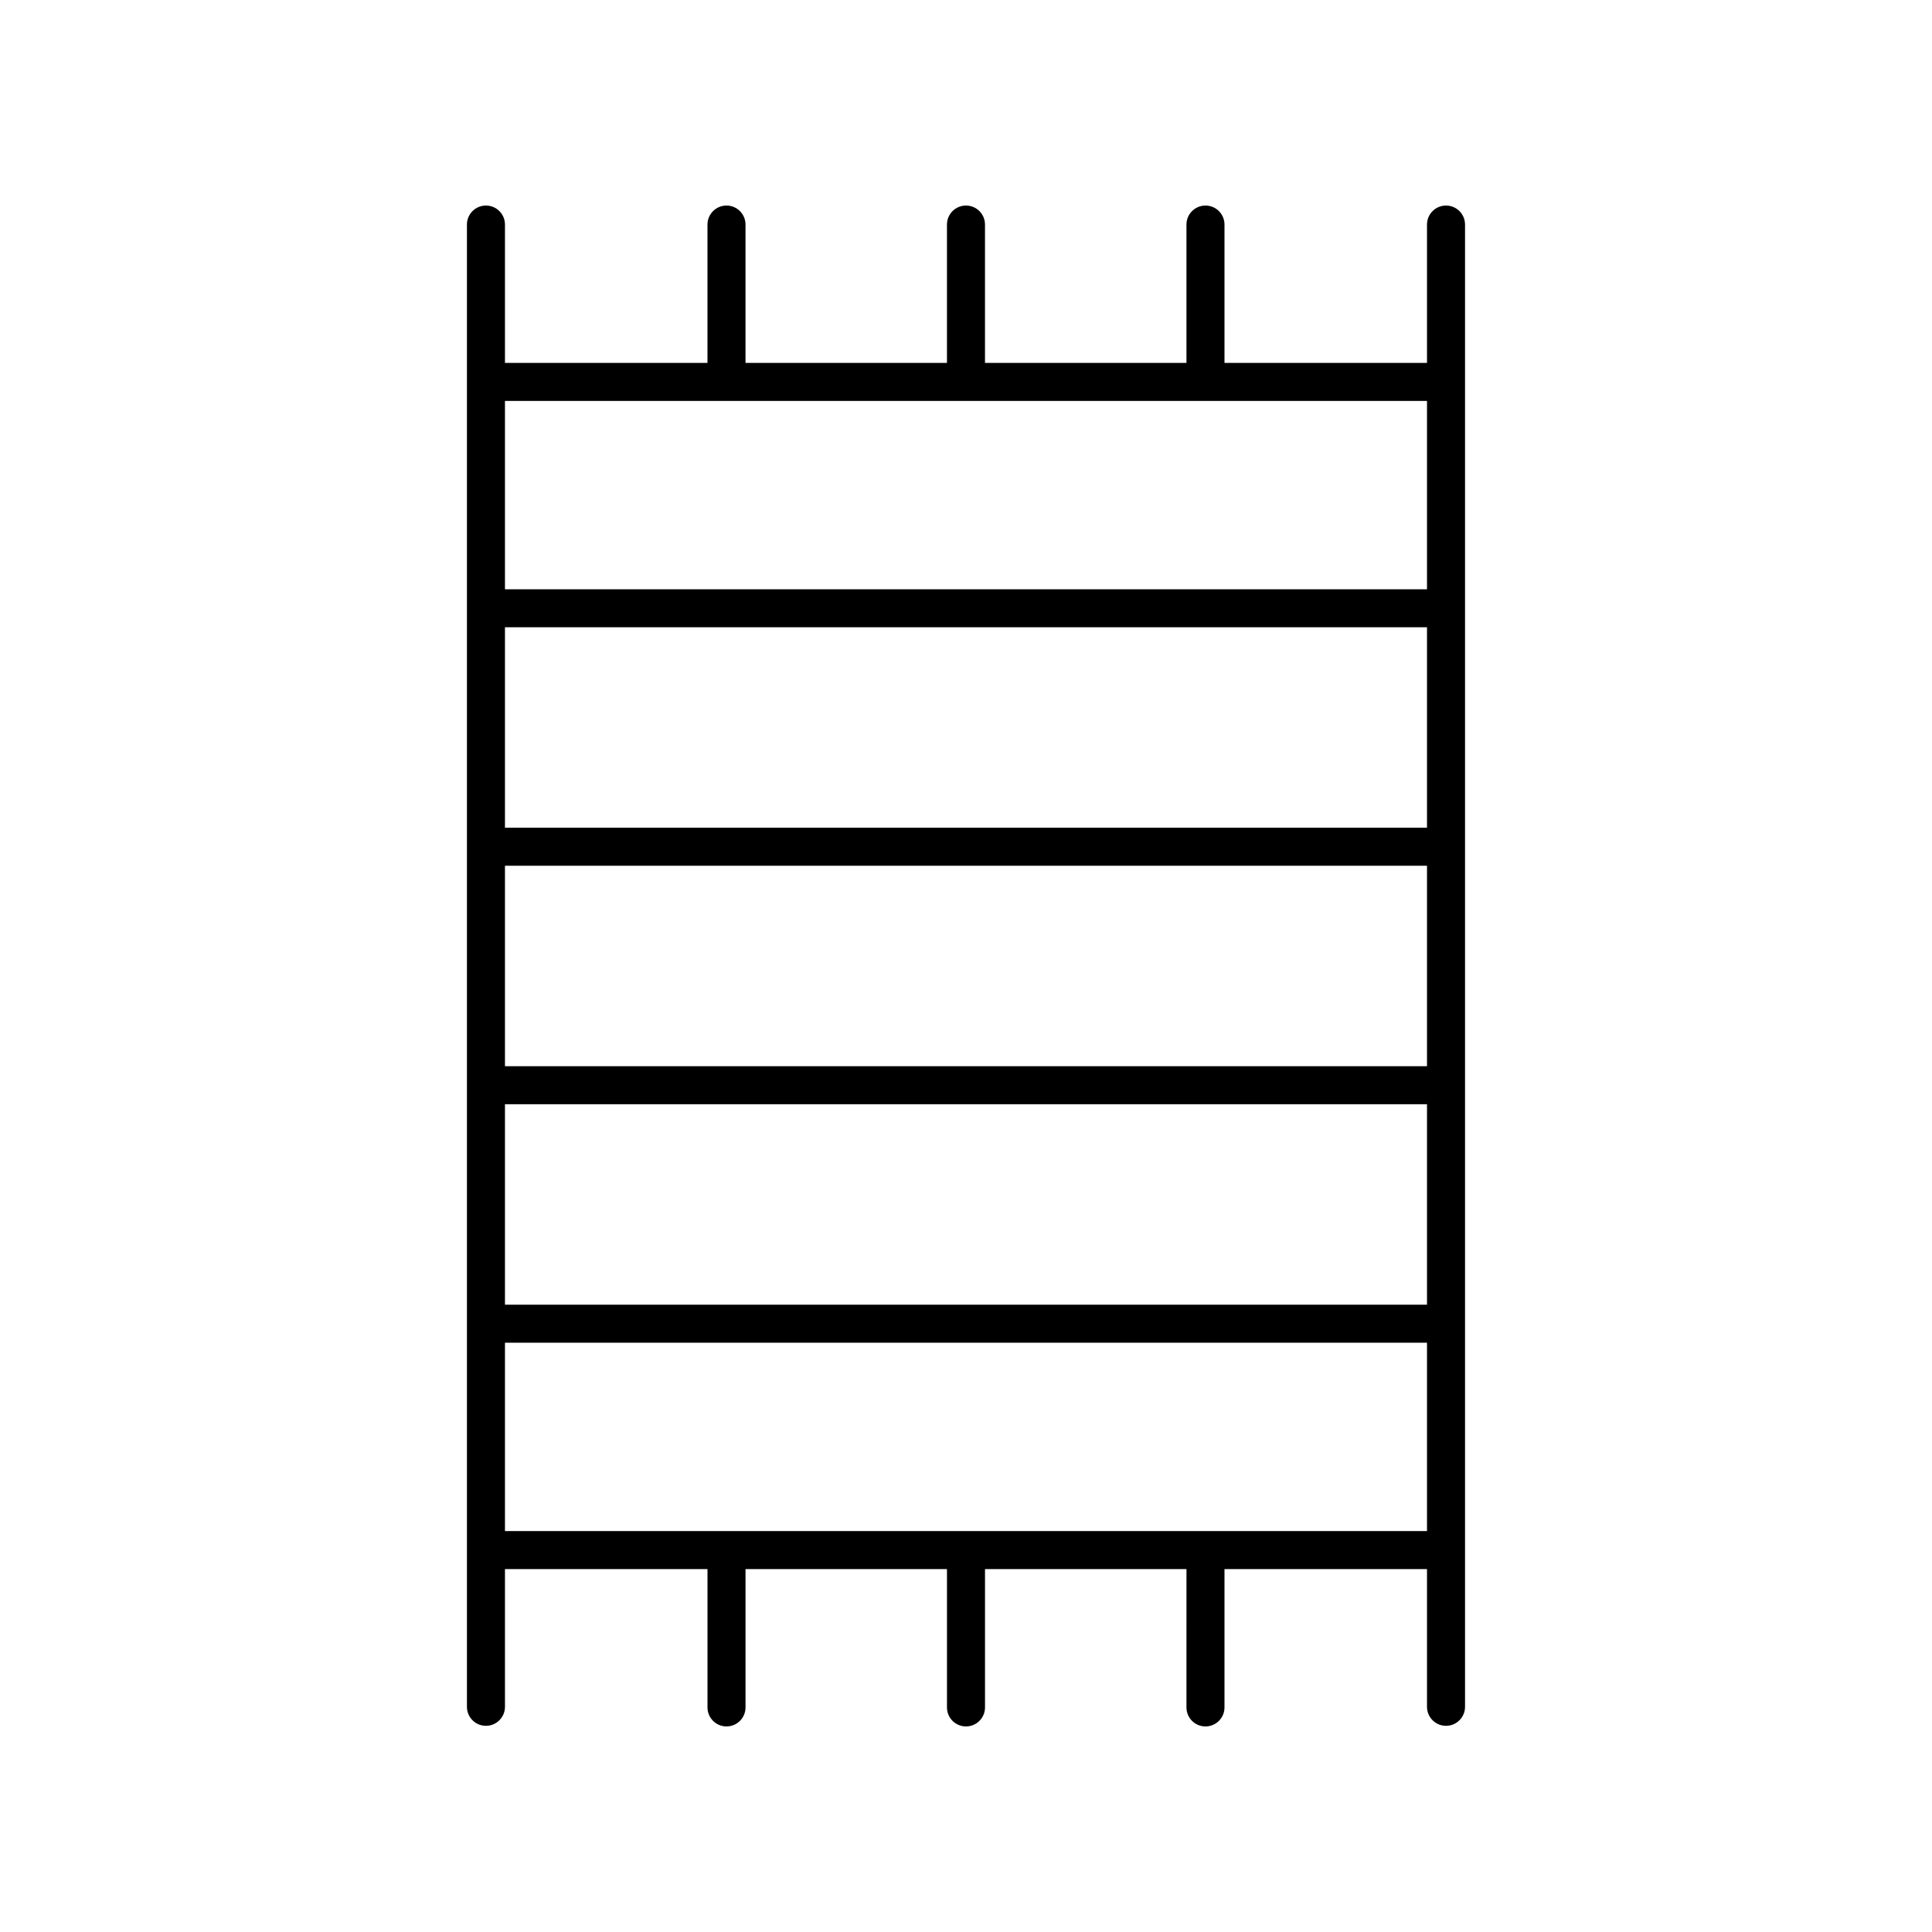 <?xml version="1.0" encoding="UTF-8"?>
<!-- Uploaded to: ICON Repo, www.svgrepo.com, Generator: ICON Repo Mixer Tools -->
<svg fill="#000000" width="800px" height="800px" version="1.1" viewBox="144 144 512 512" xmlns="http://www.w3.org/2000/svg">
 <path d="m527.21 601.36c2.781 0 5.039-2.254 5.039-5.039v-392.81c0-2.785-2.254-5.039-5.039-5.039-2.781 0-5.039 2.254-5.039 5.039v36.664h-53.668v-36.664c0-2.785-2.254-5.039-5.039-5.039-2.781 0-5.039 2.254-5.039 5.039v36.664h-53.391v-36.664c0-2.785-2.254-5.039-5.039-5.039-2.781 0-5.039 2.254-5.039 5.039v36.664h-53.387v-36.664c0-2.785-2.254-5.039-5.039-5.039-2.781 0-5.039 2.254-5.039 5.039v36.664h-53.668v-36.664c0-2.785-2.254-5.039-5.039-5.039-2.781 0-5.039 2.254-5.039 5.039v392.81c0 2.785 2.254 5.039 5.039 5.039 2.781 0 5.039-2.254 5.039-5.039v-36.5h53.672v36.664c0 2.785 2.254 5.039 5.039 5.039 2.781 0 5.039-2.254 5.039-5.039v-36.664h53.387v36.664c0 2.785 2.254 5.039 5.039 5.039 2.781 0 5.039-2.254 5.039-5.039v-36.664h53.391l-0.004 36.664c0 2.785 2.254 5.039 5.039 5.039 2.781 0 5.039-2.254 5.039-5.039v-36.664h53.668v36.5c0 2.785 2.258 5.039 5.039 5.039zm-249.39-227.93h244.35v53.125h-244.35zm244.35-10.074h-244.35v-53.121h244.35zm-244.35 73.277h244.35v53.121h-244.35zm244.35-186.38v49.91h-244.35v-49.91zm-244.35 299.49v-49.91h244.35v49.91z"/>
</svg>